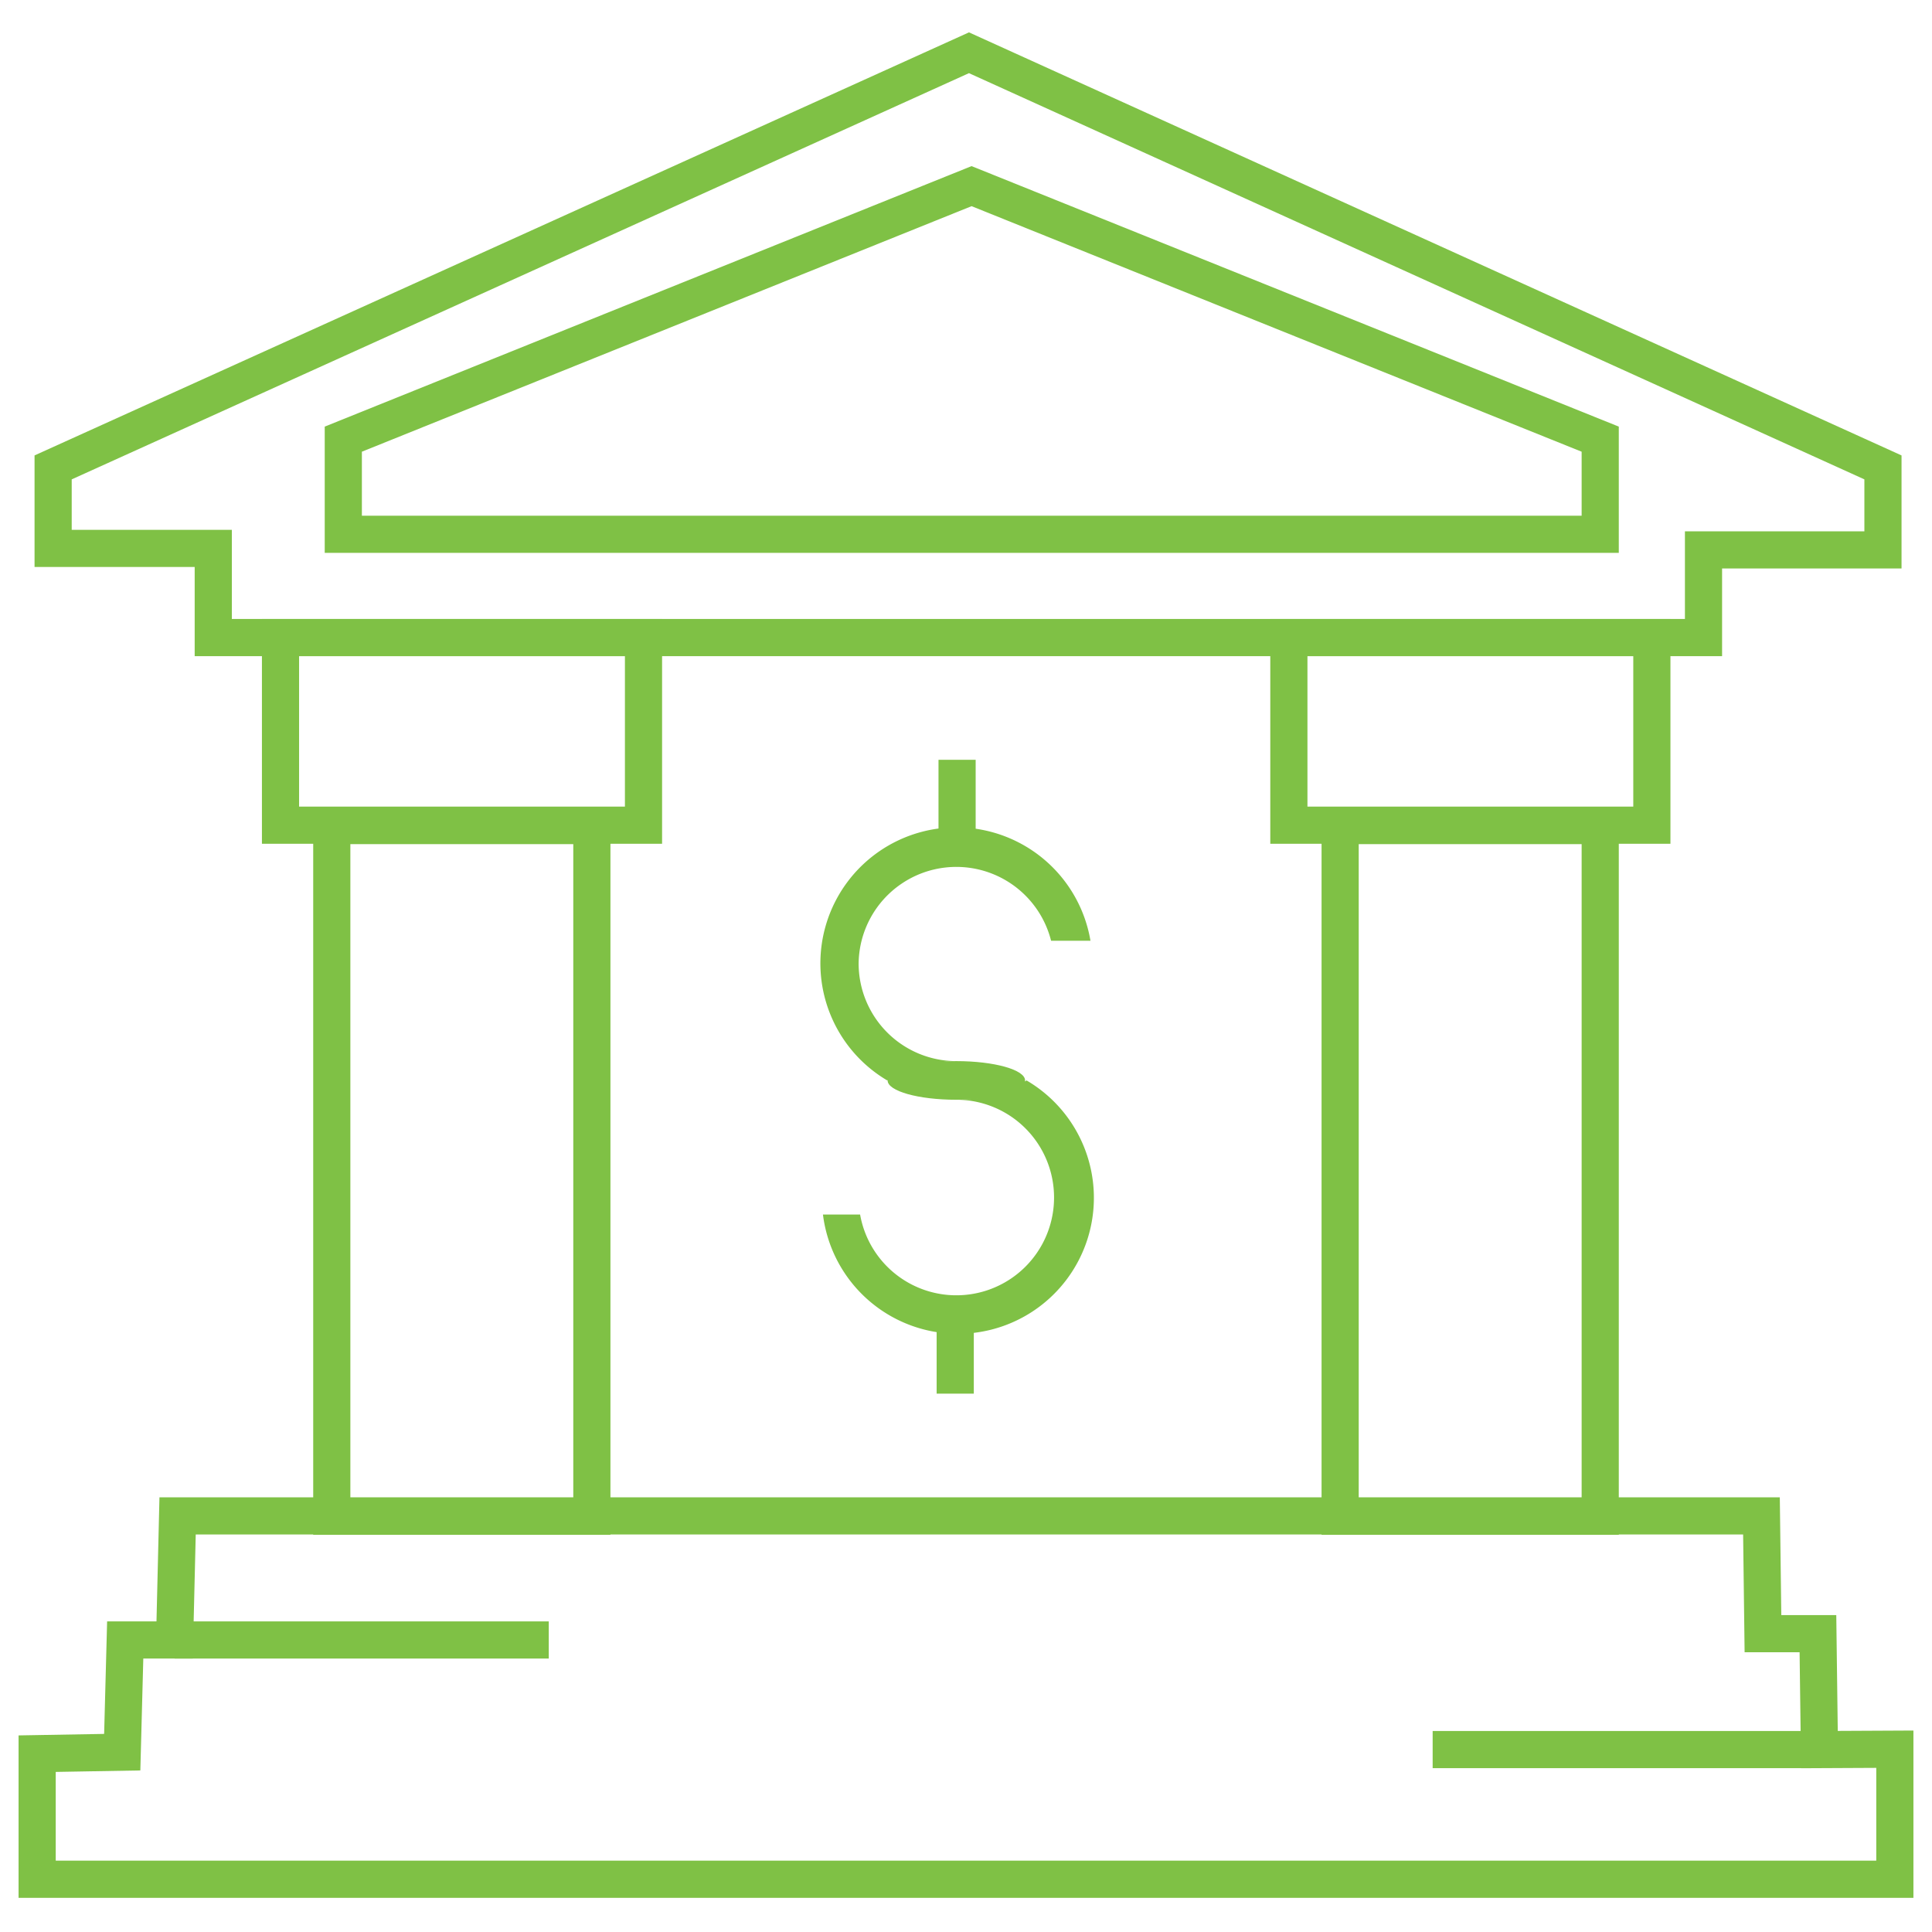 <svg xmlns="http://www.w3.org/2000/svg" viewBox="0 0 52 52"><title>customers</title><rect x="8.93" y="22.22" width="7" height="18.59" style="fill:none;stroke:#7fc145;stroke-miterlimit:10"/><rect x="7.55" y="17.16" width="9.77" height="5.05" style="fill:none;stroke:#7fc145;stroke-miterlimit:10"/><polygon points="1 50.58 51 50.58 51 47.08 48.97 47.09 48.93 43.97 47.45 43.97 47.41 40.8 4.78 40.8 4.7 44.14 3.37 44.14 3.29 47.16 1 47.2 1 50.58" style="fill:none;stroke:#7fc145;stroke-miterlimit:10"/><line x1="4.7" y1="44.14" x2="14.77" y2="44.14" style="fill:none;stroke:#7fc145;stroke-miterlimit:10"/><line x1="48.97" y1="47.09" x2="38.56" y2="47.09" style="fill:none;stroke:#7fc145;stroke-miterlimit:10"/><rect x="36.07" y="22.22" width="7" height="18.59" style="fill:none;stroke:#7fc145;stroke-miterlimit:10"/><rect x="34.69" y="17.16" width="9.77" height="5.05" style="fill:none;stroke:#7fc145;stroke-miterlimit:10"/><polygon points="26.08 1.42 1.43 12.58 1.43 14.76 5.74 14.76 5.74 17.16 45.85 17.16 45.85 14.8 50.68 14.8 50.68 12.58 26.08 1.42" style="fill:none;stroke:#7fc145;stroke-miterlimit:10"/><polygon points="43.07 14.38 9.24 14.38 9.24 11.82 26.15 5.01 43.07 11.82 43.07 14.38" style="fill:none;stroke:#7fc145;stroke-miterlimit:10"/><path d="M23.11,25.93a2.63,2.63,0,0,1,5.18-.61h1.06a3.66,3.66,0,1,0-5.47,3.76,3.69,3.69,0,0,1,1.86-.52A2.63,2.63,0,0,1,23.11,25.93Z" style="fill:#7fc145"/><path d="M28.37,32.23a2.63,2.63,0,0,1-5.22.46h-1a3.66,3.66,0,1,0,5.48-3.61,3.65,3.65,0,0,1-1.85.52A2.63,2.63,0,0,1,28.37,32.23Z" style="fill:#7fc145"/><ellipse cx="25.74" cy="29.08" rx="1.85" ry="0.52" style="fill:#7fc145"/><line x1="25.76" y1="22.85" x2="25.76" y2="20.45" style="fill:none;stroke:#7fc145;stroke-miterlimit:10"/><line x1="25.71" y1="37.51" x2="25.71" y2="35.11" style="fill:none;stroke:#7fc145;stroke-miterlimit:10"/></svg>